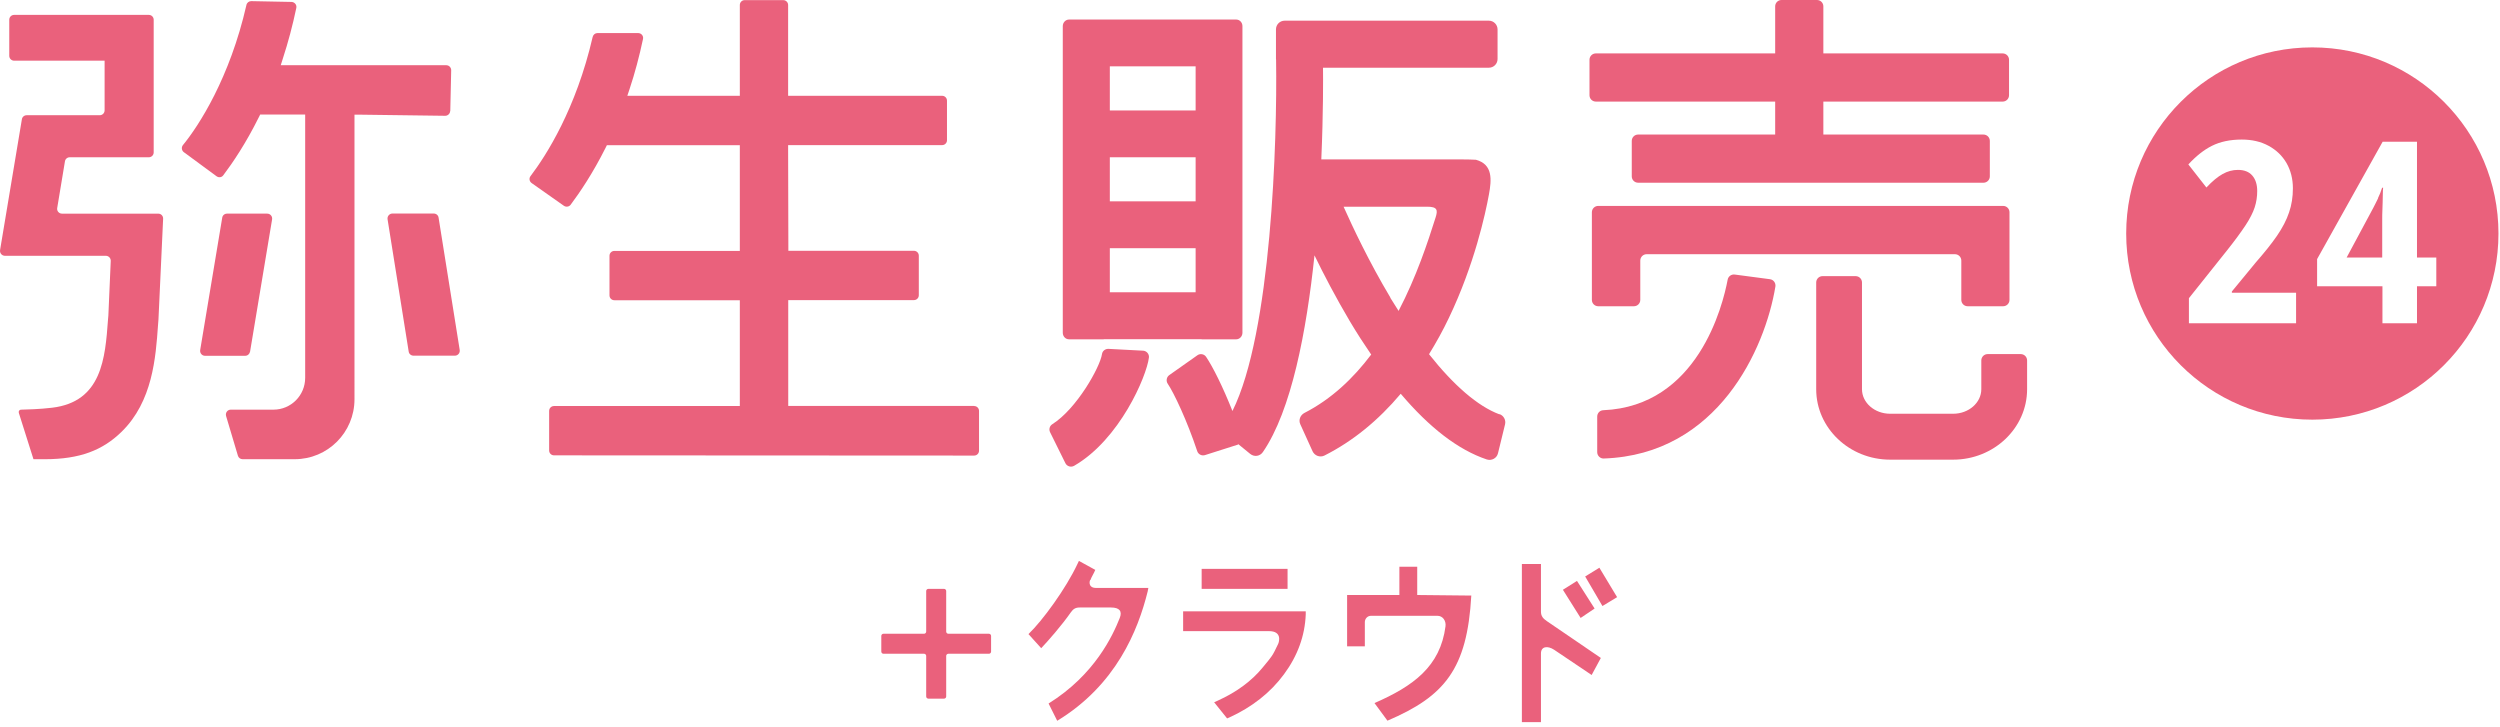 <?xml version="1.0" encoding="utf-8"?>
<!-- Generator: Adobe Illustrator 27.8.1, SVG Export Plug-In . SVG Version: 6.00 Build 0)  -->
<svg version="1.1" id="レイヤー_1" xmlns="http://www.w3.org/2000/svg" xmlns:xlink="http://www.w3.org/1999/xlink" x="0px"
	 y="0px" viewBox="0 0 220 64" style="enable-background:new 0 0 220 64;" xml:space="preserve">
<style type="text/css">
	.st0{fill:#EA617C;}
</style>
<g>
	<g id="_ロゴタイプ">
		<g>
			<g>
				<path class="st0" d="M203.485,4.17c-9.05,0-16.38,7.33-16.38,16.38s7.33,16.38,16.38,16.38s16.38-7.33,16.38-16.38
					S212.535,4.17,203.485,4.17z M202.055,28.45h-9.43v-2.21l3.35-4.2c0.7-0.88,1.24-1.62,1.63-2.21s0.66-1.13,0.81-1.59
					s0.22-0.94,0.22-1.43c0-0.58-0.15-1.04-0.44-1.37c-0.29-0.33-0.71-0.49-1.26-0.49c-0.46,0-0.91,0.12-1.34,0.36
					s-0.91,0.63-1.43,1.19l-1.59-2.03c0.67-0.73,1.36-1.28,2.08-1.64c0.72-0.36,1.59-0.55,2.62-0.55c0.89,0,1.68,0.18,2.36,0.55
					c0.68,0.37,1.2,0.87,1.58,1.52c0.37,0.65,0.56,1.39,0.56,2.22c0,0.76-0.11,1.47-0.34,2.13c-0.22,0.66-0.58,1.35-1.06,2.05
					s-1.11,1.48-1.87,2.35l-2.1,2.55v0.11h5.65v2.7L202.055,28.45z M214.395,25.19h-1.7v3.26h-3.04v-3.26h-5.75V22.8l5.77-10.33
					h3.02v10.19h1.7v2.52L214.395,25.19z"/>
				<path class="st0" d="M209.275,17.44c-0.13,0.28-0.28,0.56-0.42,0.84l-2.35,4.38h3.13v-3.38c0-0.21,0-0.51,0.02-0.91
					c0.01-0.39,0.03-0.77,0.03-1.14s0.02-0.6,0.03-0.71h-0.09c-0.1,0.33-0.22,0.63-0.36,0.91L209.275,17.44z"/>
			</g>
			<g>
				<path class="st0" d="M156.215,8.94v2.9h-12.06c-0.31,0-0.56,0.25-0.56,0.56v3.12c0,0.31,0.25,0.56,0.56,0.56h30.39
					c0.31,0,0.56-0.25,0.56-0.56V12.4c0-0.31-0.25-0.56-0.56-0.56h-14.09v-2.9h15.78c0.31,0,0.56-0.25,0.56-0.56V5.26
					c0-0.31-0.25-0.56-0.56-0.56h-15.78V0.56c0-0.31-0.25-0.56-0.56-0.56h-3.12c-0.31,0-0.56,0.25-0.56,0.56V4.7h-15.78
					c-0.31,0-0.56,0.25-0.56,0.56v3.12c0,0.31,0.25,0.56,0.56,0.56H156.215L156.215,8.94z"/>
				<path class="st0" d="M143.785,26.95c0.31,0,0.56-0.25,0.56-0.56v-3.46c0-0.31,0.25-0.56,0.56-0.56h27.13
					c0.31,0,0.56,0.25,0.56,0.56v3.46c0,0.31,0.25,0.56,0.56,0.56h3.12c0.31,0,0.56-0.25,0.56-0.56v-7.71
					c0-0.31-0.25-0.56-0.56-0.56h-35.63c-0.31,0-0.56,0.25-0.56,0.56v7.71c0,0.31,0.25,0.56,0.56,0.56h3.12H143.785z"/>
				<path class="st0" d="M155.755,24.57l-3.1-0.41c-0.29-0.04-0.57,0.16-0.62,0.45c-0.43,2.29-2.63,11.14-10.95,11.49
					c-0.3,0.01-0.53,0.26-0.53,0.56v3.13c0,0.31,0.26,0.57,0.57,0.56c10.06-0.34,14.21-9.68,15.11-15.13
					C156.285,24.91,156.075,24.61,155.755,24.57L155.755,24.57z"/>
				<path class="st0" d="M177.825,31.16h-2.91c-0.31,0-0.56,0.25-0.56,0.56v2.53c0,1.19-1.11,2.16-2.48,2.16h-5.54
					c-1.37,0-2.48-0.97-2.48-2.16v-9.39c0-0.31-0.25-0.56-0.56-0.56h-2.91c-0.31,0-0.56,0.25-0.56,0.56v9.39
					c0,3.42,2.92,6.2,6.51,6.2h5.54c3.59,0,6.51-2.78,6.51-6.2v-2.53C178.385,31.41,178.135,31.16,177.825,31.16z"/>
				<path class="st0" d="M131.945,36.46c-1.9-0.71-4.01-2.54-6.19-5.29c0.62-1.01,1.21-2.06,1.75-3.2
					c2.24-4.68,3.21-9.15,3.52-10.85c0.24-1.3,0.36-2.65-1.14-3.06c-0.07-0.02-1.02-0.03-1.1-0.03h-12.51
					c0.18-4.14,0.16-7.28,0.15-8.01c0-0.02,0-0.04,0-0.06h14.59c0.43,0,0.77-0.34,0.77-0.77v-2.6c0-0.42-0.34-0.77-0.77-0.77h-17.96
					c-0.43,0-0.77,0.34-0.77,0.77v2.6c0,0,0.01,0.04,0.01,0.06c0.11,7.15-0.42,24.06-3.84,30.92c-0.84-2.12-1.72-3.88-2.32-4.77
					c-0.17-0.25-0.52-0.31-0.76-0.14l-2.48,1.75c-0.24,0.17-0.3,0.51-0.14,0.75c0.55,0.81,1.71,3.26,2.6,5.94
					c0.09,0.28,0.4,0.44,0.68,0.35l2.89-0.92c0,0,0.03-0.03,0.05-0.04l1.04,0.85c0.36,0.29,0.86,0.22,1.12-0.16
					c2.51-3.65,3.84-10.63,4.54-17.31c0.82,1.69,1.87,3.7,3.1,5.78c0.63,1.06,1.26,2.03,1.89,2.95c-1.56,2.07-3.48,3.91-5.88,5.14
					c-0.36,0.19-0.53,0.62-0.36,0.99l1.08,2.38c0.18,0.39,0.65,0.57,1.04,0.38c2.5-1.26,4.74-3.09,6.72-5.44
					c2.54,3,5.07,4.94,7.57,5.78c0.43,0.14,0.89-0.11,0.99-0.55l0.62-2.54c0.09-0.38-0.12-0.77-0.49-0.9L131.945,36.46z
					 M122.355,26.19c-1.88-3.15-3.32-6.21-4.12-8h7.35c0.91,0,0.96,0.29,0.74,0.97c-0.68,2.16-1.68,5.19-3.25,8.2
					c-0.24-0.38-0.48-0.76-0.73-1.16L122.355,26.19z"/>
				<path class="st0" d="M100.585,30.86l-3.04-0.16c-0.28-0.01-0.53,0.18-0.57,0.46c-0.17,1.15-2.22,4.81-4.37,6.17
					c-0.24,0.15-0.32,0.45-0.2,0.7l1.35,2.73c0.14,0.28,0.49,0.39,0.77,0.23c4.01-2.32,6.37-7.86,6.58-9.52
					c0.04-0.31-0.2-0.59-0.51-0.61H100.585z"/>
				<path class="st0" d="M94.085,29.86h3.03c0,0,0.02-0.01,0.03-0.01h8.58c0,0,0.02,0.01,0.03,0.01h3.03c0.3,0,0.55-0.26,0.55-0.58
					V2.3c0-0.32-0.24-0.58-0.55-0.58h-14.71c-0.3,0-0.55,0.26-0.55,0.58v26.98c0,0.32,0.24,0.58,0.55,0.58H94.085z M105.215,17.72
					h-7.55v-3.88h7.55V17.72z M97.665,21.84h7.55v3.88h-7.55V21.84z M105.215,9.72h-7.55V5.84h7.55V9.72z"/>
				<path class="st0" d="M85.735,35.72h-16.37v-8.88v-0.43h11.06c0.24,0,0.43-0.19,0.43-0.43V22.5c0-0.24-0.19-0.43-0.43-0.43
					h-11.05v-0.43l-0.02-8.44v-0.43h0.45h13.1c0.24,0,0.43-0.19,0.43-0.43V8.86c0-0.24-0.19-0.43-0.43-0.43h-13.12h-0.43V0.44
					c0-0.24-0.2-0.43-0.43-0.43h-3.39c-0.24,0-0.43,0.19-0.43,0.43V8v0.43h-9.9l0.19-0.57c0.48-1.44,0.87-2.92,1.19-4.43
					c0.06-0.27-0.15-0.52-0.43-0.52h-3.58c-0.2,0-0.37,0.14-0.42,0.34c-1.46,6.32-4.08,10.42-5.47,12.25
					c-0.15,0.19-0.1,0.47,0.1,0.61l2.84,2c0.19,0.13,0.45,0.09,0.59-0.09c0.83-1.11,1.95-2.77,3.07-5l0.12-0.24h11.7v8.87v0.43
					h-11.04c-0.24,0-0.43,0.19-0.43,0.43v3.48c0,0.24,0.19,0.43,0.43,0.43h11.04v8.88v0.43h-16.35c-0.24,0-0.43,0.19-0.43,0.43v3.48
					c0,0.24,0.19,0.43,0.43,0.43l36.97,0.02c0.24,0,0.43-0.19,0.43-0.43v-3.5c0-0.24-0.19-0.43-0.43-0.43L85.735,35.72z"/>
				<path class="st0" d="M39.625,9.77l0.08-3.59c0-0.24-0.19-0.44-0.43-0.44h-14.57l0.18-0.57c0.47-1.44,0.87-2.94,1.19-4.47
					c0.06-0.27-0.15-0.52-0.42-0.53l-3.55-0.07c-0.2,0-0.38,0.14-0.42,0.34c-1.46,6.41-4.18,10.61-5.58,12.32
					c-0.16,0.19-0.13,0.48,0.07,0.63l2.88,2.12c0.19,0.14,0.45,0.11,0.59-0.08c0.83-1.1,1.99-2.81,3.13-5.11l0.12-0.24h3.96v23.17
					c0,1.55-1.25,2.8-2.79,2.8h-3.76c-0.29,0-0.49,0.28-0.41,0.56l1.04,3.49c0.05,0.18,0.22,0.31,0.41,0.31h4.59
					c2.91,0,5.26-2.36,5.26-5.28V10.09h0.43l7.55,0.1c0.24,0,0.43-0.19,0.44-0.42L39.625,9.77z"/>
				<path class="st0" d="M13.915,18.8h-8.46c-0.27,0-0.47-0.24-0.42-0.5l0.68-4.1c0.03-0.21,0.21-0.36,0.42-0.36h6.96
					c0.24,0,0.43-0.19,0.43-0.43V1.74c0-0.24-0.19-0.43-0.43-0.43H1.245c-0.24,0-0.43,0.19-0.43,0.43v3.17
					c0,0.24,0.19,0.43,0.43,0.43h7.96v4.37c0,0.24-0.19,0.43-0.43,0.43h-6.43c-0.21,0-0.39,0.15-0.42,0.36l-1.92,11.51
					c-0.04,0.26,0.16,0.5,0.43,0.5h8.88c0.25,0,0.44,0.21,0.43,0.45l-0.14,3.21c-0.04,0.89-0.07,1.56-0.07,1.61l-0.03,0.34
					c-0.25,3.39-0.53,7.24-4.93,7.76c-1.1,0.13-2.22,0.16-2.73,0.17c-0.14,0-0.23,0.14-0.19,0.28l1.29,4.08h0.99
					c3.1,0,5.1-0.79,6.76-2.41c2.74-2.67,3.01-6.55,3.21-9.38l0.04-0.51l0.41-8.86c0.01-0.25-0.18-0.45-0.43-0.45L13.915,18.8z"/>
				<path class="st0" d="M22.005,30.95l1.94-11.65c0.04-0.26-0.16-0.5-0.43-0.5h-3.54c-0.21,0-0.39,0.15-0.42,0.36l-1.94,11.65
					c-0.04,0.26,0.16,0.5,0.42,0.5h3.54c0.21,0,0.39-0.15,0.42-0.36L22.005,30.95z"/>
				<path class="st0" d="M38.165,18.79h-3.63c-0.26,0-0.47,0.24-0.43,0.5l1.86,11.65c0.03,0.21,0.21,0.36,0.43,0.36h3.63
					c0.27,0,0.47-0.24,0.43-0.5l-1.86-11.65C38.565,18.94,38.385,18.79,38.165,18.79z"/>
			</g>
		</g>
	</g>
	<g id="_クラウド">
		<g>
			<path id="_" class="st0" d="M87.025,55.77h-3.57c-0.1,0-0.19-0.08-0.19-0.19v-3.57c0-0.1-0.08-0.19-0.19-0.19h-1.38
				c-0.1,0-0.19,0.08-0.19,0.19v3.57c0,0.1-0.08,0.19-0.19,0.19h-3.57c-0.1,0-0.19,0.08-0.19,0.19v1.38c0,0.1,0.08,0.19,0.19,0.19
				h3.57c0.1,0,0.19,0.08,0.19,0.19v3.57c0,0.1,0.08,0.19,0.19,0.19h1.38c0.1,0,0.19-0.08,0.19-0.19v-3.57
				c0-0.1,0.08-0.19,0.19-0.19h3.57c0.1,0,0.19-0.08,0.19-0.19v-1.38C87.215,55.86,87.135,55.77,87.025,55.77z"/>
			<g id="txt">
				<path class="st0" d="M95.955,51.05c0.11-0.31,0.23-0.45,0.33-0.68l0.1-0.22l-1.44-0.79l-0.12,0.25
					c-1.01,2.17-3.1,5.03-4.32,6.19l1.12,1.24c0.6-0.63,1.79-1.98,2.62-3.17c0.2-0.28,0.4-0.41,0.76-0.41h2.76
					c0.76,0,1.01,0.33,0.77,0.93c-0.6,1.51-2.18,4.98-6.26,7.52l0.76,1.52c5.18-3.15,7.11-7.95,7.96-11.38l0.06-0.31h-4.61
					c-0.57,0-0.62-0.41-0.52-0.69L95.955,51.05z"/>
				<g>
					<path class="st0" d="M104.125,55.54h7.55c1.15,0,0.9,0.92,0.8,1.13c-0.53,1.11-0.49,1.01-1.35,2.06
						c-0.98,1.2-2.31,2.18-3.97,2.93l-0.31,0.14l1.14,1.42l0.19-0.08c2-0.91,3.63-2.19,4.82-3.81c1.2-1.62,1.84-3.4,1.91-5.26V53.8
						h-10.79v1.74L104.125,55.54z"/>
					<rect x="105.745" y="50.06" class="st0" width="7.56" height="1.76"/>
				</g>
				<g>
					<polygon class="st0" points="139.495,50.73 141.015,53.33 142.305,52.55 140.745,49.96 					"/>
					<polygon class="st0" points="138.775,51.12 137.535,51.9 139.095,54.38 140.325,53.55 					"/>
					<path class="st0" d="M135.605,53.83v-4.2h-1.68v13.92h1.68V57.5c0-0.62,0.58-0.7,1.16-0.32l3.3,2.22l0.81-1.5l-4.75-3.24
						C135.785,54.43,135.605,54.21,135.605,53.83z"/>
				</g>
				<path class="st0" d="M129.475,52.4c-0.36,6.47-2.34,8.87-7.38,11.02l-1.14-1.55c3.41-1.49,5.79-3.21,6.25-6.76
					c0.06-0.48-0.24-0.92-0.71-0.92h-5.85c-0.3,0-0.54,0.25-0.54,0.56v2.13h-1.56v-4.52h4.6v-2.49h1.57v2.49l4.75,0.05L129.475,52.4
					z"/>
			</g>
		</g>
	</g>
</g>
</svg>

